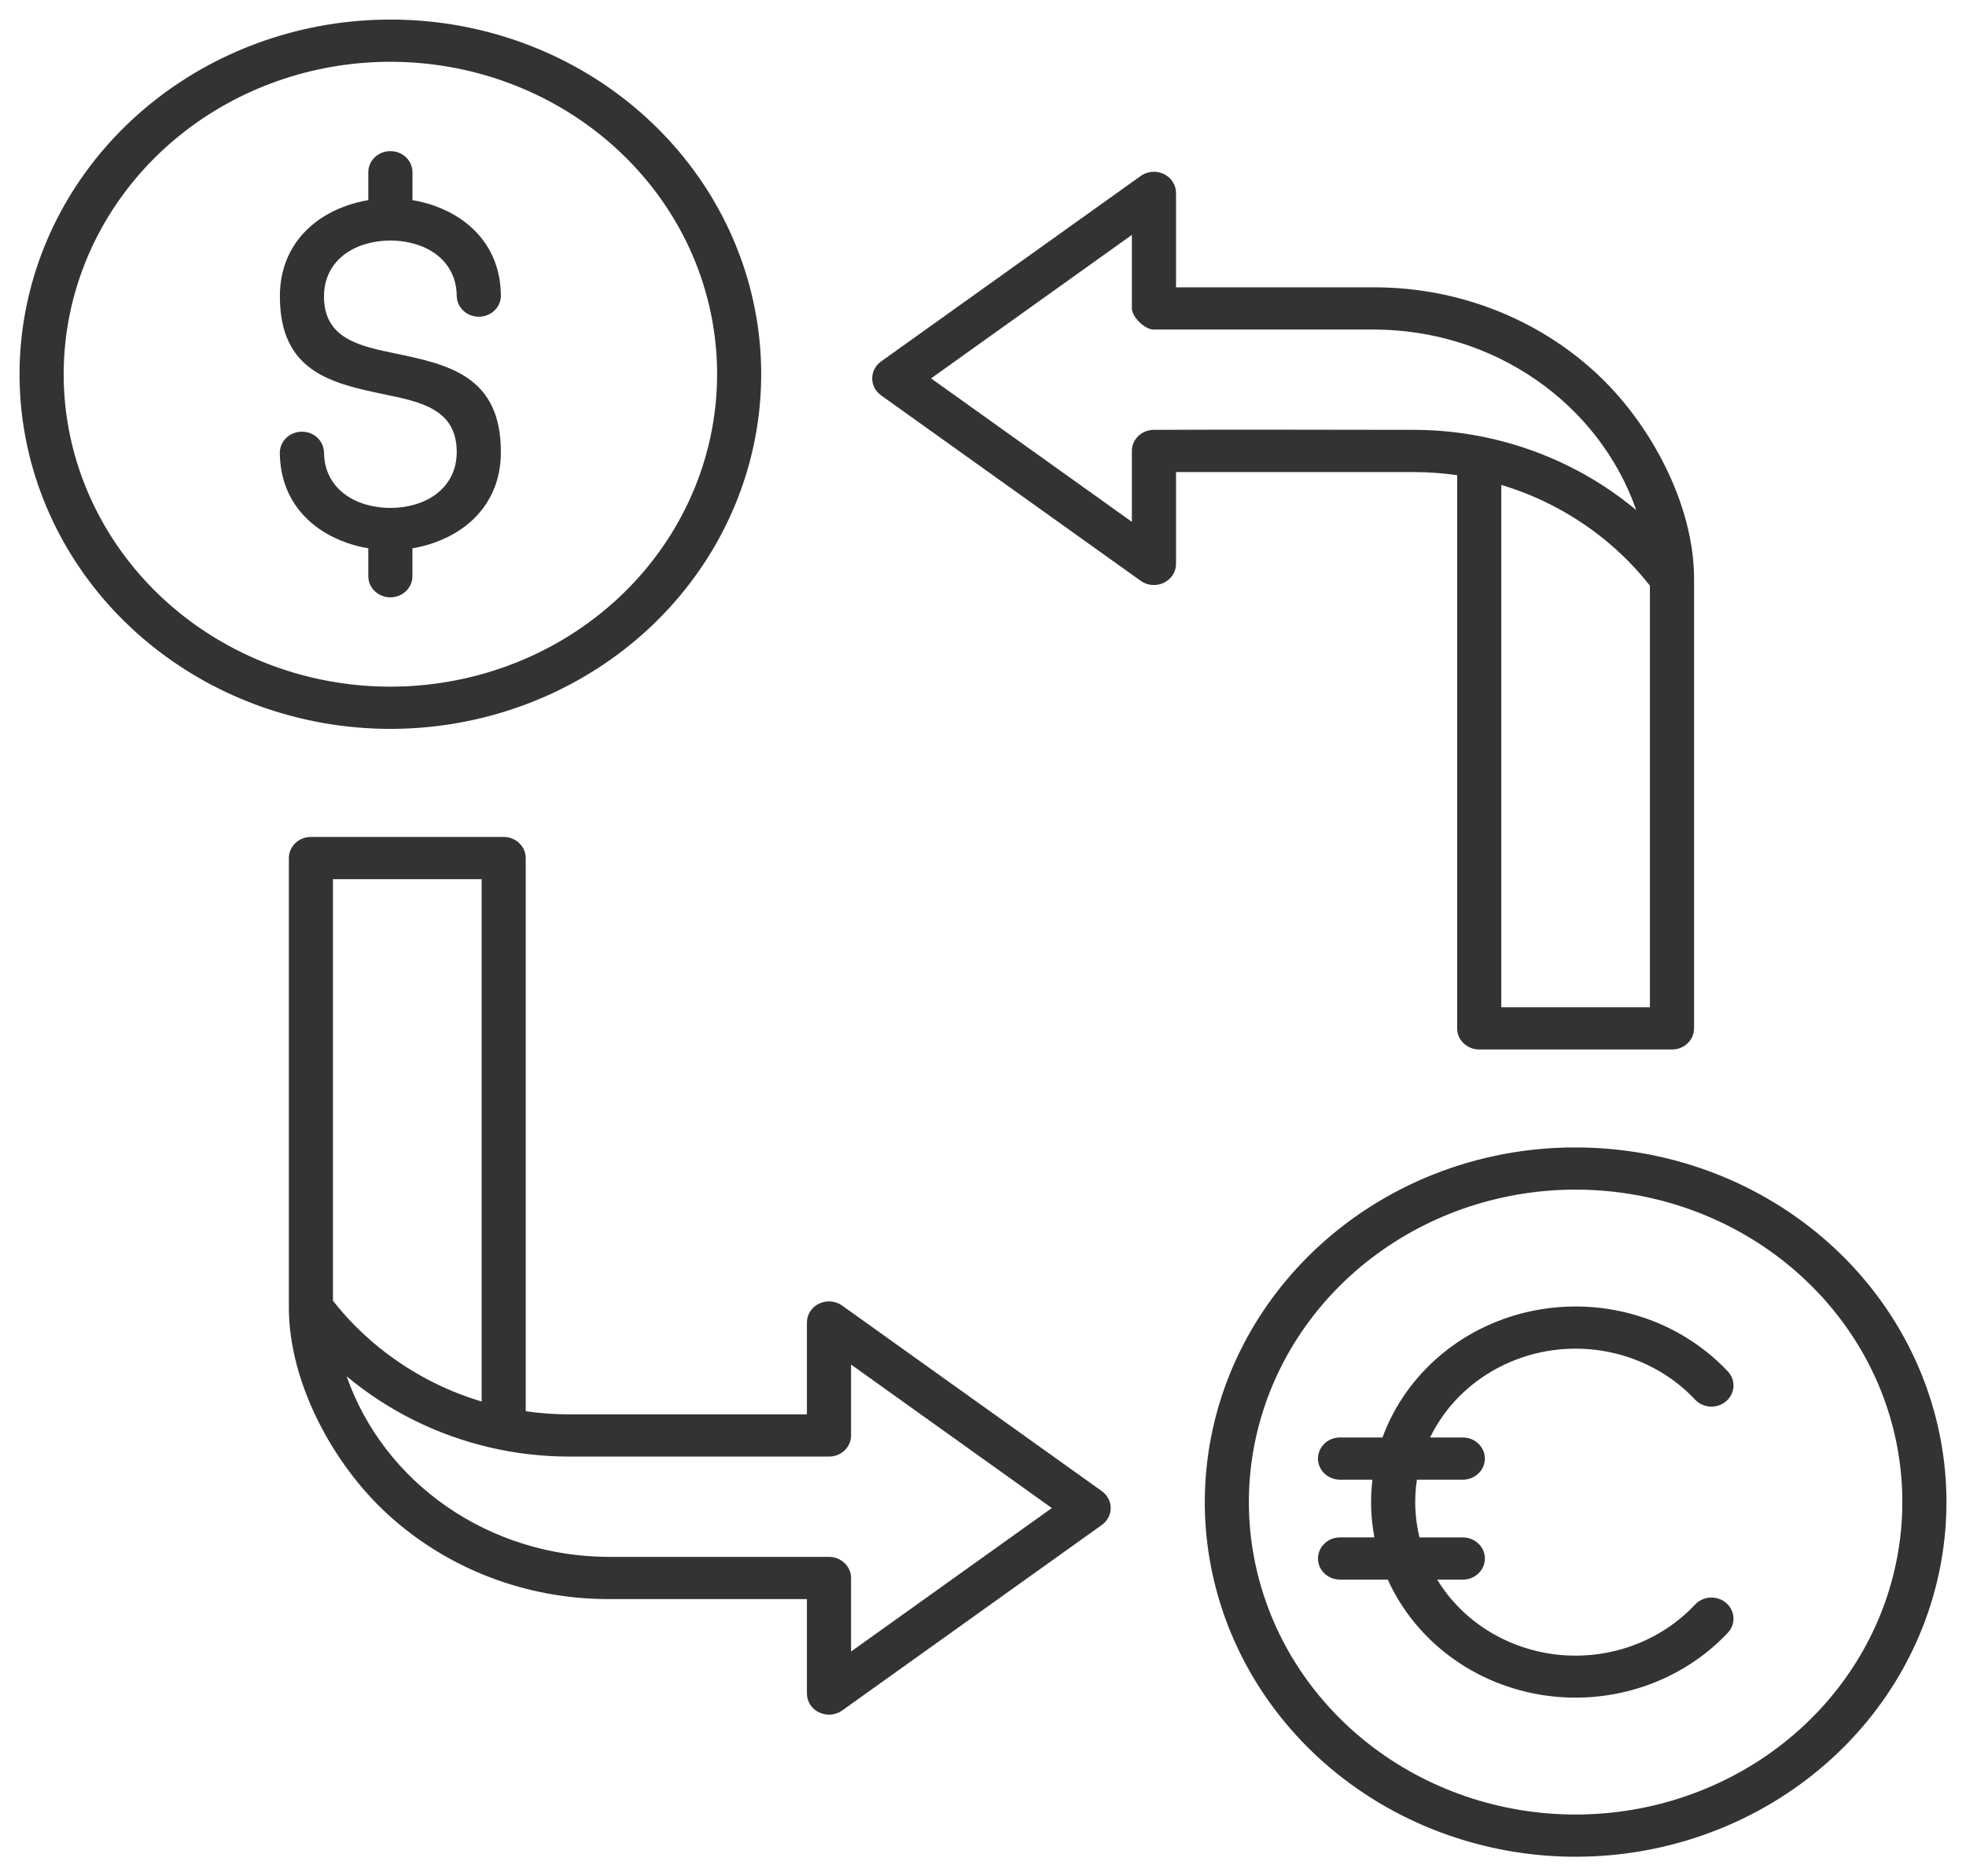 <svg width="44" height="42" viewBox="0 0 44 42" fill="none" xmlns="http://www.w3.org/2000/svg">
<path fill-rule="evenodd" clip-rule="evenodd" d="M11.21 6.635C11.205 6.757 11.151 6.873 11.059 6.958C10.967 7.043 10.844 7.09 10.716 7.09C10.588 7.09 10.466 7.043 10.373 6.958C10.281 6.873 10.227 6.757 10.222 6.635C10.222 6.039 9.851 5.657 9.377 5.49C8.963 5.349 8.511 5.349 8.097 5.49C7.622 5.657 7.251 6.039 7.251 6.635C7.251 7.579 8.044 7.745 8.837 7.91C10.023 8.158 11.21 8.406 11.21 10.118C11.21 11.177 10.555 11.854 9.716 12.149C9.558 12.205 9.396 12.246 9.23 12.273V12.916C9.225 13.039 9.171 13.154 9.079 13.239C8.987 13.324 8.864 13.371 8.737 13.371C8.609 13.371 8.486 13.324 8.394 13.239C8.302 13.154 8.248 13.039 8.243 12.916V12.273C8.077 12.246 7.915 12.205 7.757 12.149C6.918 11.854 6.263 11.177 6.263 10.118C6.268 9.996 6.322 9.88 6.414 9.795C6.506 9.71 6.629 9.663 6.757 9.663C6.885 9.663 7.008 9.71 7.1 9.795C7.192 9.88 7.246 9.996 7.251 10.118C7.251 10.714 7.622 11.096 8.097 11.264C8.511 11.405 8.963 11.405 9.377 11.264C9.851 11.096 10.222 10.714 10.222 10.118C10.222 9.165 9.425 8.999 8.629 8.833C7.445 8.586 6.264 8.339 6.264 6.635C6.264 5.577 6.919 4.9 7.757 4.604C7.915 4.549 8.078 4.507 8.243 4.48V3.837C8.248 3.715 8.302 3.599 8.394 3.515C8.486 3.43 8.609 3.383 8.737 3.383C8.865 3.383 8.988 3.43 9.08 3.515C9.172 3.599 9.226 3.715 9.231 3.837V4.48C9.396 4.507 9.559 4.549 9.716 4.604C10.555 4.9 11.21 5.577 11.21 6.635H11.21ZM33.6 10.855V22.548H36.926V13.11C36.321 12.34 35.543 11.71 34.649 11.268C34.312 11.101 33.961 10.963 33.6 10.855V10.855ZM35.1 10.43C34.027 9.899 32.837 9.621 31.628 9.622C29.695 9.622 27.753 9.612 25.813 9.622C25.684 9.625 25.561 9.676 25.472 9.764C25.382 9.853 25.331 9.971 25.332 10.094V11.681L20.838 8.47L25.332 5.258V6.905C25.332 7.088 25.611 7.371 25.813 7.377H30.769C32.064 7.382 33.325 7.774 34.374 8.499C35.424 9.224 36.21 10.245 36.621 11.419C36.158 11.032 35.647 10.7 35.101 10.43L35.1 10.43ZM37.914 12.956V23.02C37.914 23.145 37.861 23.266 37.769 23.354C37.676 23.443 37.55 23.493 37.419 23.493H33.106C32.975 23.493 32.85 23.443 32.757 23.354C32.664 23.266 32.612 23.145 32.612 23.02V10.637C32.287 10.591 31.958 10.567 31.628 10.567H26.32V12.624C26.32 12.713 26.293 12.801 26.243 12.876C26.193 12.951 26.122 13.012 26.038 13.05C25.954 13.088 25.86 13.103 25.768 13.093C25.675 13.082 25.588 13.047 25.515 12.991L19.718 8.849C19.656 8.804 19.606 8.746 19.571 8.68C19.537 8.613 19.52 8.54 19.52 8.466C19.521 8.391 19.54 8.318 19.576 8.253C19.611 8.187 19.663 8.13 19.726 8.086L25.531 3.938C25.604 3.886 25.692 3.854 25.783 3.847C25.874 3.839 25.965 3.856 26.047 3.895C26.129 3.934 26.197 3.994 26.245 4.069C26.294 4.143 26.319 4.229 26.32 4.316V6.432H30.769C32.602 6.433 34.365 7.11 35.691 8.322C36.934 9.453 37.914 11.293 37.914 12.956L37.914 12.956ZM40.433 28.678C39.237 27.534 37.663 26.822 35.98 26.663C34.296 26.504 32.607 26.909 31.2 27.808C29.794 28.707 28.756 30.044 28.265 31.593C27.774 33.141 27.86 34.805 28.507 36.3C29.154 37.795 30.323 39.029 31.816 39.792C33.307 40.554 35.03 40.799 36.689 40.483C38.348 40.167 39.842 39.311 40.915 38.06C41.988 36.81 42.575 35.242 42.575 33.623C42.576 32.705 42.387 31.795 42.02 30.946C41.652 30.098 41.113 29.327 40.433 28.678ZM35.263 25.685C37.183 25.685 39.044 26.322 40.528 27.487C42.012 28.652 43.029 30.273 43.403 32.075C43.778 33.876 43.488 35.746 42.583 37.366C41.678 38.986 40.213 40.255 38.439 40.958C36.665 41.661 34.691 41.754 32.854 41.22C31.017 40.687 29.429 39.561 28.362 38.034C27.296 36.507 26.815 34.673 27.004 32.846C27.192 31.018 28.037 29.309 29.394 28.01C30.164 27.272 31.079 26.686 32.086 26.287C33.093 25.888 34.173 25.683 35.263 25.685ZM30.008 35.359C29.942 35.361 29.876 35.351 29.814 35.328C29.752 35.305 29.695 35.271 29.648 35.227C29.6 35.183 29.562 35.13 29.536 35.072C29.51 35.013 29.497 34.95 29.497 34.887C29.497 34.823 29.51 34.76 29.536 34.702C29.562 34.644 29.6 34.591 29.648 34.547C29.695 34.502 29.752 34.468 29.814 34.445C29.876 34.423 29.942 34.412 30.008 34.414H30.76C30.679 33.988 30.664 33.553 30.715 33.122H30.008C29.942 33.124 29.876 33.114 29.814 33.091C29.752 33.068 29.695 33.034 29.647 32.99C29.6 32.946 29.562 32.893 29.536 32.834C29.51 32.776 29.496 32.713 29.496 32.65C29.496 32.586 29.51 32.523 29.536 32.465C29.562 32.406 29.6 32.354 29.647 32.309C29.695 32.265 29.752 32.231 29.814 32.208C29.876 32.186 29.942 32.175 30.008 32.177H30.941C31.204 31.459 31.658 30.819 32.258 30.319C32.858 29.82 33.584 29.479 34.365 29.33C35.145 29.181 35.952 29.229 36.707 29.469C37.462 29.709 38.138 30.133 38.67 30.699C38.713 30.745 38.746 30.799 38.768 30.857C38.79 30.916 38.799 30.978 38.796 31.04C38.792 31.101 38.776 31.162 38.748 31.218C38.72 31.274 38.681 31.324 38.633 31.365C38.585 31.407 38.529 31.439 38.468 31.459C38.407 31.48 38.342 31.489 38.277 31.486C38.213 31.482 38.149 31.467 38.091 31.44C38.032 31.414 37.98 31.376 37.937 31.33C37.54 30.907 37.039 30.585 36.48 30.393C35.921 30.2 35.321 30.143 34.733 30.227C34.145 30.311 33.588 30.534 33.112 30.874C32.636 31.214 32.256 31.662 32.006 32.178H32.72C32.786 32.175 32.853 32.186 32.915 32.208C32.977 32.231 33.033 32.266 33.081 32.31C33.129 32.354 33.167 32.407 33.193 32.465C33.219 32.523 33.232 32.586 33.232 32.65C33.232 32.713 33.219 32.776 33.193 32.835C33.167 32.893 33.129 32.946 33.081 32.99C33.033 33.034 32.977 33.068 32.915 33.091C32.853 33.114 32.786 33.124 32.72 33.122H31.711C31.645 33.553 31.665 33.991 31.769 34.415H32.72C32.787 34.412 32.853 34.423 32.915 34.446C32.977 34.468 33.033 34.503 33.081 34.547C33.129 34.591 33.167 34.644 33.193 34.702C33.219 34.761 33.232 34.823 33.232 34.887C33.232 34.95 33.219 35.013 33.193 35.072C33.167 35.13 33.129 35.183 33.081 35.227C33.033 35.271 32.977 35.306 32.915 35.328C32.853 35.351 32.787 35.361 32.72 35.359H32.165C32.45 35.827 32.846 36.223 33.322 36.516C33.798 36.808 34.339 36.989 34.902 37.044C35.465 37.098 36.033 37.024 36.561 36.828C37.088 36.633 37.56 36.32 37.937 35.917C38.024 35.824 38.147 35.768 38.277 35.761C38.408 35.755 38.536 35.798 38.633 35.882C38.73 35.966 38.789 36.083 38.796 36.208C38.803 36.333 38.757 36.455 38.67 36.548C38.157 37.094 37.508 37.509 36.784 37.752C36.059 37.996 35.283 38.062 34.525 37.944C33.767 37.825 33.052 37.527 32.447 37.075C31.841 36.623 31.364 36.033 31.059 35.359L30.008 35.359ZM13.907 3.431C12.711 2.287 11.137 1.575 9.454 1.417C7.77 1.258 6.081 1.663 4.675 2.561C3.268 3.46 2.231 4.798 1.74 6.346C1.249 7.895 1.334 9.558 1.982 11.053C2.629 12.548 3.798 13.782 5.29 14.545C6.782 15.308 8.504 15.552 10.163 15.236C11.822 14.921 13.316 14.065 14.389 12.814C15.462 11.563 16.049 9.995 16.049 8.377C16.05 7.458 15.861 6.548 15.494 5.7C15.126 4.851 14.587 4.08 13.907 3.431ZM8.737 0.438C6.817 0.438 4.956 1.075 3.472 2.24C1.987 3.405 0.971 5.027 0.597 6.828C0.222 8.629 0.512 10.499 1.417 12.119C2.322 13.739 3.787 15.008 5.561 15.711C7.335 16.414 9.308 16.507 11.146 15.974C12.983 15.441 14.571 14.315 15.637 12.787C16.704 11.26 17.184 9.427 16.996 7.599C16.808 5.771 15.963 4.062 14.605 2.763C13.836 2.025 12.921 1.44 11.914 1.041C10.907 0.642 9.827 0.437 8.737 0.438ZM10.779 31.373V19.68H7.452V29.117C8.057 29.887 8.835 30.517 9.729 30.96C10.066 31.126 10.417 31.264 10.778 31.372L10.779 31.373ZM9.278 31.797C10.351 32.329 11.542 32.606 12.75 32.605H18.553C18.684 32.605 18.81 32.556 18.902 32.467C18.995 32.378 19.047 32.258 19.047 32.133V30.545L23.541 33.757L19.047 36.969V35.323C19.047 35.197 18.995 35.077 18.902 34.989C18.81 34.9 18.684 34.85 18.553 34.85H13.61C12.315 34.846 11.055 34.453 10.005 33.729C8.955 33.004 8.169 31.983 7.758 30.808C8.221 31.195 8.732 31.527 9.278 31.797V31.797ZM6.465 29.271C6.465 30.936 7.443 32.773 8.688 33.906C10.013 35.118 11.776 35.794 13.61 35.795H18.059V37.911C18.059 37.999 18.085 38.084 18.133 38.159C18.181 38.233 18.25 38.293 18.332 38.332C18.413 38.371 18.505 38.388 18.596 38.381C18.687 38.373 18.774 38.341 18.848 38.289L24.652 34.141C24.715 34.097 24.767 34.041 24.802 33.975C24.838 33.909 24.857 33.836 24.858 33.762C24.859 33.688 24.841 33.614 24.807 33.548C24.772 33.481 24.722 33.423 24.66 33.379L18.863 29.236C18.791 29.18 18.703 29.145 18.611 29.134C18.518 29.124 18.424 29.139 18.34 29.177C18.256 29.215 18.185 29.276 18.135 29.351C18.085 29.427 18.059 29.514 18.059 29.603V31.66H12.75C12.421 31.66 12.092 31.637 11.766 31.59V19.207C11.766 19.082 11.714 18.962 11.621 18.873C11.529 18.784 11.403 18.735 11.272 18.735H6.959C6.828 18.735 6.702 18.784 6.609 18.873C6.517 18.962 6.465 19.082 6.465 19.207L6.465 29.271Z" fill="#333333"/>
</svg>

